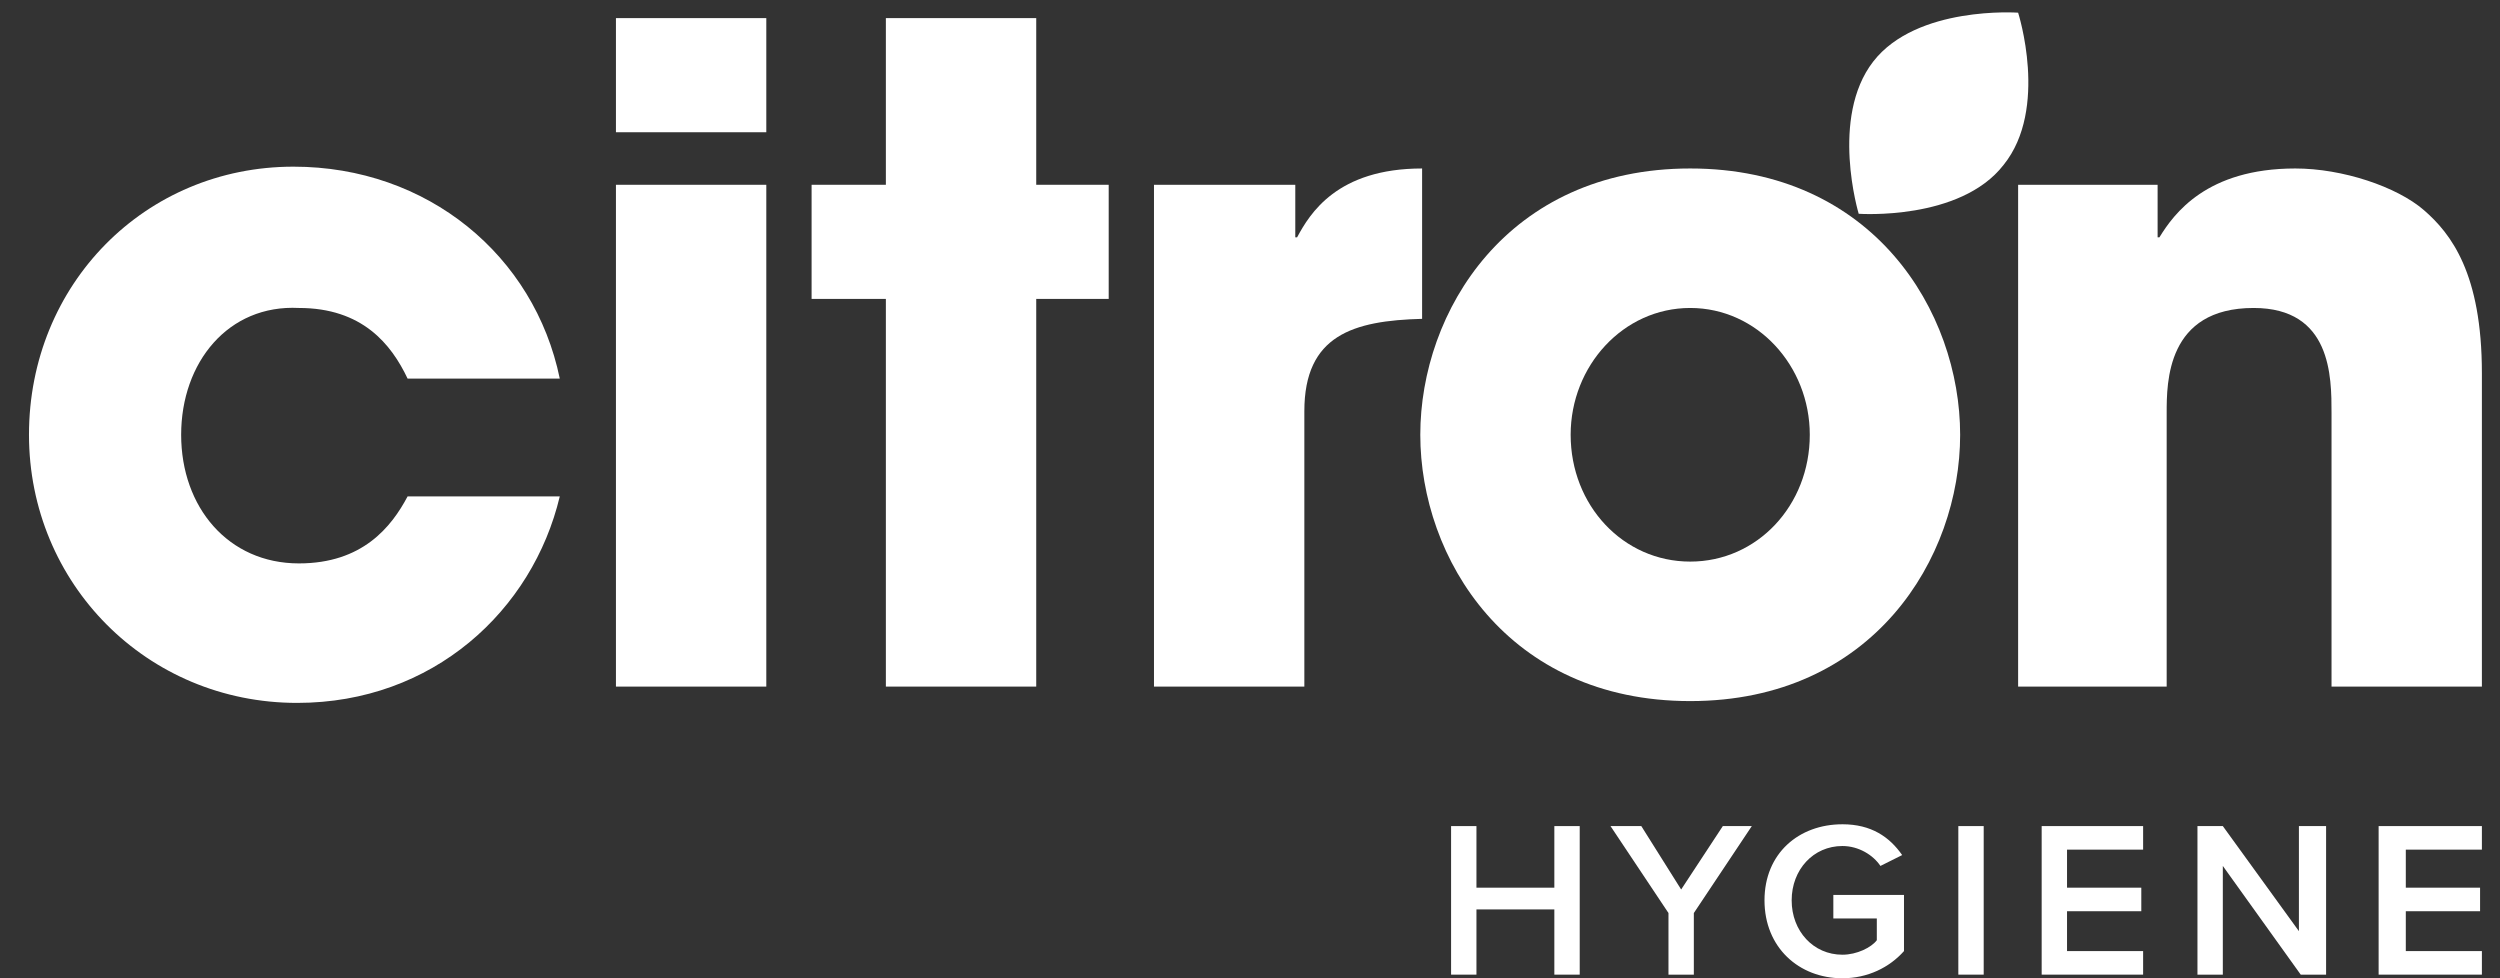 <svg xmlns="http://www.w3.org/2000/svg" viewBox="0 0 138 54" width="138" height="54"><rect x="0" y="0" width="138" height="54" fill="#333333" stroke="none"/><title>CitronHygieneNTM-White-RGB-svg</title><style>		.s0 { fill: #ffffff } 	</style><g id="Layer"><path id="Layer" class="s0" d="m30.9 27.4c-1.5 6.3-7 11.4-14.5 11.4-8.3 0-14.8-6.6-14.8-14.8 0-8.3 6.4-14.8 14.6-14.8 7.4 0 13.3 4.9 14.7 11.7h-8.4c-0.9-1.9-2.5-3.9-6-3.9-3.9-0.2-6.5 3-6.5 7 0 4 2.6 7.1 6.5 7.1 3.5 0 5.1-2 6-3.7z"></path><path id="Layer" class="s0" d="m34 1h8.3v6.3h-8.3zm0 9.2h8.3v27.7h-8.3z"></path><path id="Layer" class="s0" d="m57.2 10.2h4v6.3h-4v21.4h-8.3v-21.4h-4.1v-6.3h4.1v-9.2h8.3z"></path><path id="Layer" class="s0" d="m63.7 10.2h7.8v2.9h0.1c0.7-1.3 2.2-3.8 6.9-3.8v8.3c-3.8 0.1-6.5 0.9-6.5 5.1v15.2h-8.3z"></path><path id="Layer" fill-rule="evenodd" class="s0" d="m93.3 9.3c10.1 0 14.9 7.9 14.9 14.7 0 6.8-4.8 14.7-14.9 14.7-10.1 0-14.9-7.9-14.9-14.7 0-6.8 4.8-14.7 14.9-14.7zm6.6 14.7c0-3.8-2.9-7-6.6-7-3.7 0-6.6 3.2-6.6 7 0 3.9 2.9 7 6.6 7 3.7 0 6.6-3.1 6.6-7z"></path><path id="Layer" class="s0" d="m111.3 10.2h7.8v2.9h0.1c0.8-1.3 2.6-3.8 7.5-3.8 2.6 0 5.6 1 7.1 2.3 1.5 1.3 3.2 3.5 3.2 9v17.3h-8.3v-15.1c0-2 0-5.8-4.3-5.8-4.8 0-4.8 4.1-4.8 5.8v15.1h-8.2v-27.7z"></path><path id="Layer" class="s0" d="m110.6 9.1c-2.4 3.1-8 2.7-8 2.7 0 0-1.6-5.3 0.8-8.4 2.4-3.1 8-2.7 8-2.7 0 0 1.7 5.3-0.8 8.4z"></path></g><g id="Layer"><path id="Layer" class="s0" d="m85.8 50.2h-4.3v3.6h-1.4v-8.2h1.4v3.4h4.3v-3.4h1.4v8.2h-1.4z"></path><path id="Layer" class="s0" d="m92.1 50.4l-3.2-4.8h1.7l2.2 3.5 2.3-3.5h1.6l-3.2 4.8v3.4h-1.4v-3.4z"></path><path id="Layer" class="s0" d="m101.7 45.5c1.6 0 2.6 0.7 3.3 1.7l-1.2 0.6c-0.4-0.6-1.2-1.1-2.1-1.1-1.6 0-2.8 1.3-2.8 3 0 1.7 1.2 3 2.8 3 0.8 0 1.6-0.4 1.9-0.8v-1.2h-2.4v-1.3h3.9v3.1c-0.8 0.9-2 1.5-3.4 1.5-2.4 0-4.3-1.7-4.3-4.3 0-2.6 1.9-4.2 4.3-4.2z"></path><path id="Layer" class="s0" d="m108.1 45.6h1.4v8.2h-1.4z"></path><path id="Layer" class="s0" d="m112.7 45.6h5.6v1.3h-4.2v2.1h4.1v1.3h-4.1v2.2h4.2v1.3h-5.6v-8.2z"></path><path id="Layer" class="s0" d="m122.7 47.8v6h-1.4v-8.2h1.4l4.2 5.8v-5.8h1.5v8.2h-1.4z"></path><path id="Layer" class="s0" d="m131.3 45.6h5.7v1.3h-4.2v2.1h4.1v1.3h-4.1v2.2h4.2v1.3h-5.7v-8.2z"></path></g></svg>